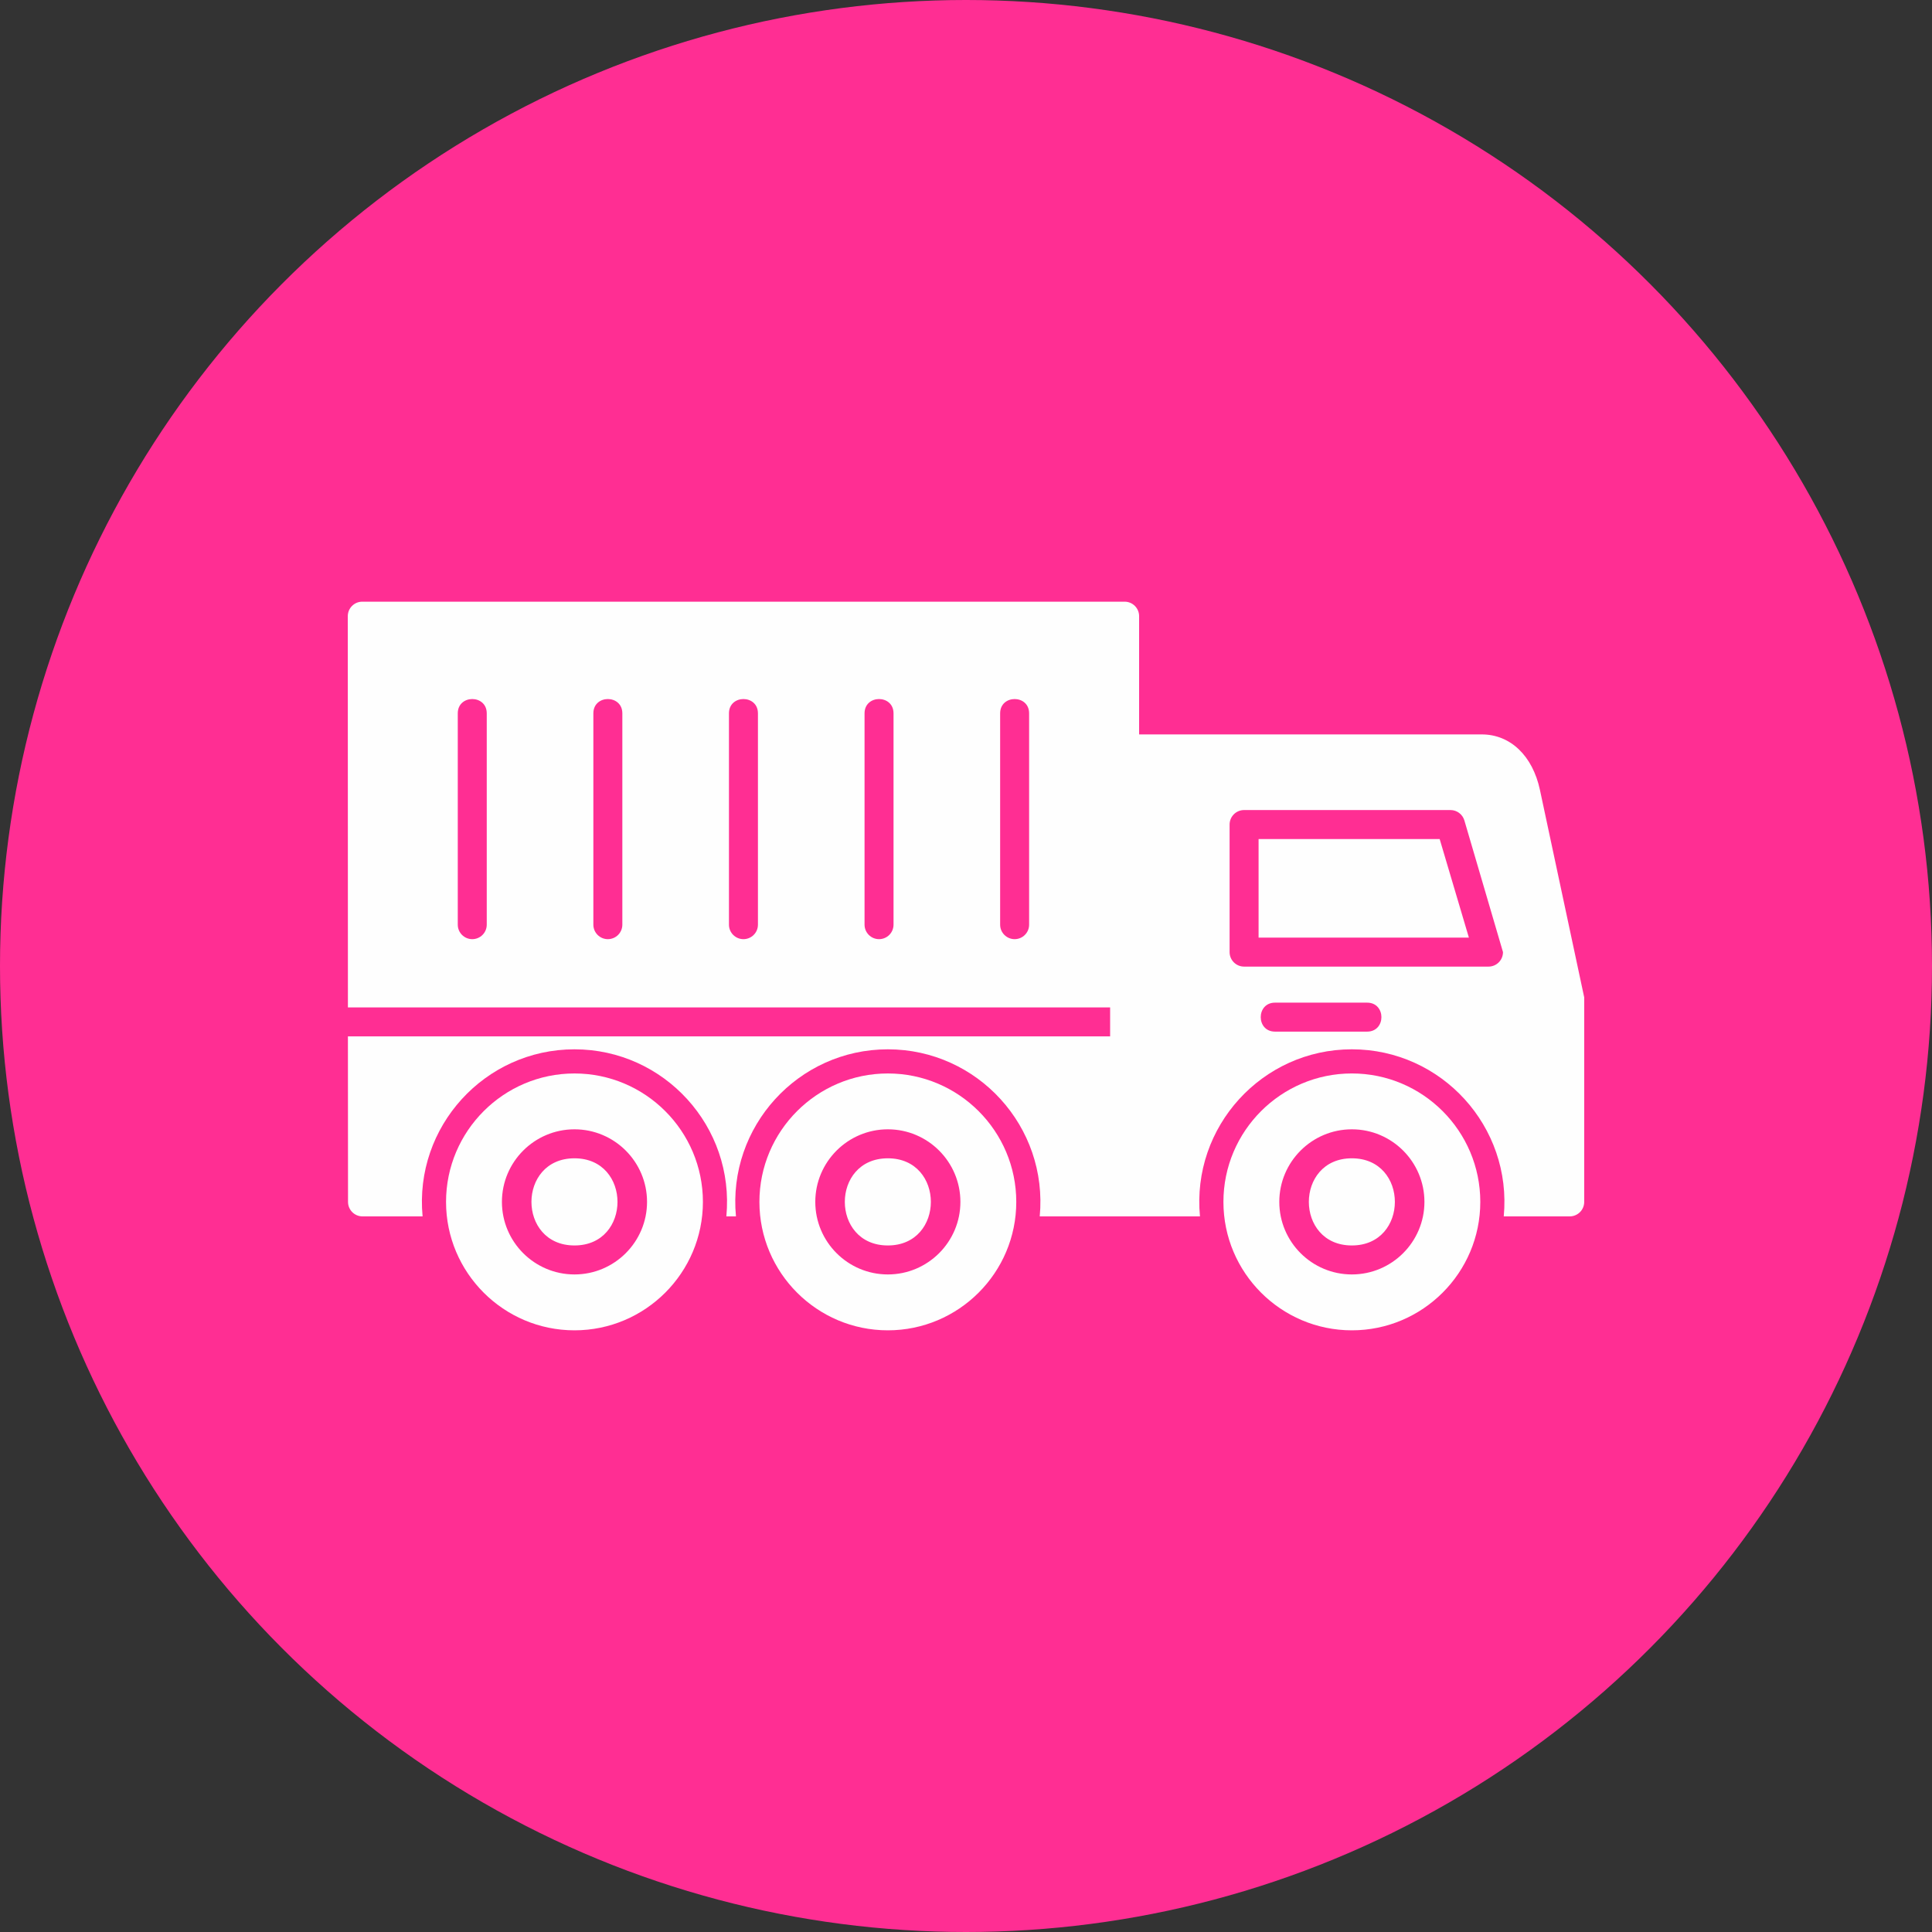 <svg clip-rule="evenodd" fill-rule="evenodd" height="512" image-rendering="optimizeQuality" shape-rendering="geometricPrecision" text-rendering="geometricPrecision" viewBox="0 0 2666.66 2666.66" width="512" xmlns="http://www.w3.org/2000/svg" xmlns:xodm="http://www.corel.com/coreldraw/odm/2003"><rect x="0" y="0" width="2666.66" height="2666.66" fill="#333333" stroke="none"/><g id="Layer_x0020_1"><circle cx="1333.33" cy="1333.33" fill="#ff2e93" r="1333.33"/><g fill="#fefefe"><path d="m2166.64 1678.93h-91.08c11.69-123.75-85.74-230.61-209.65-230.61-123.96 0-221.38 106.98-209.65 230.63h-104.01c-11.04 0-20-8.97-20-20v-625.26c0-11.04 8.97-20 20-20h492.97c39.36 0 70.13 29.31 80.26 76.48l61.15 286.51-.02 282.27c.02 11.02-8.94 19.98-19.98 19.98zm-279.68-255.02h-127.08c-26.33 0-26.32-40 0-40h127.08c26.33 0 26.33 40 0 40zm167.56-89.75h-337.36c-11.04 0-20-8.96-20-20v-176.08c0-11.04 8.97-20 20-20h284.87c8.86 0 16.65 5.82 19.18 14.32l53.31 181.76c0 11.04-8.94 20-20 20zm-317.35-40h290.28l-40.35-136.08h-249.93z"/><path d="m1552.26 1678.93h-117.16c11.69-123.72-85.72-230.6-209.64-230.6-123.91 0-221.33 106.85-209.65 230.6h-13.25c11.69-123.74-85.73-230.6-209.63-230.6-123.91 0-221.34 106.85-209.65 230.6h-82.92c-11.04 0-19.98-8.96-20-19.97l-.15-228.48h1069.06v208.45c32.22 0 27.88 40 2.98 40zm-151.81-382.65c-11.04 0-20-8.96-20-20v-291.66c0-26.32 40-26.32 40 0v291.67c0 11.05-8.96 19.99-20 19.99zm-187.15 0c-11.04 0-20-8.96-20-20v-291.66c0-26.33 40-26.33 40 0v291.67c0 11.05-8.96 19.99-20 19.99zm-187.15 0c-11.04 0-20-8.96-20-20v-291.66c0-26.33 40-26.33 40 0v291.67c0 11.05-8.96 19.99-20 19.99zm-187.16 0c-11.04 0-20-8.96-20-20v-291.66c0-26.33 40-26.33 40 0v291.67c0 11.05-8.94 19.99-20 19.99zm-187.15 0c-11.04 0-20-8.96-20-20v-291.66c0-26.33 40-26.33 40 0v291.67c0 11.05-8.94 19.99-20 19.99zm-171.63 94.19c-.09-176.52-.17-396.91-.17-540 0-11.04 8.96-20 20-20h1052.24c11.04 0 20 8.96 20 20v183.19c0 14.48-12.1 20.98-22.98 19.54v337.27h-1069.08z"/><path d="m1865.91 1836.19c-97.74 0-177.27-79.53-177.27-177.27 0-97.75 79.53-177.28 177.27-177.28 97.75 0 177.28 79.53 177.28 177.28 0 97.74-79.53 177.27-177.28 177.27zm0-77.13c-55.22 0-100.15-44.93-100.15-100.15 0-55.23 44.93-100.17 100.15-100.17 55.24 0 100.17 44.93 100.17 100.17 0 55.22-44.94 100.15-100.17 100.15zm0-160.3c-79.14 0-79.16 120.29 0 120.29 79.19 0 79.15-120.29 0-120.29z"/><path d="m1225.46 1836.19c-97.74 0-177.27-79.53-177.27-177.27 0-97.75 79.52-177.26 177.27-177.26s177.26 79.53 177.26 177.27c0 97.75-79.52 177.26-177.26 177.26zm0-77.13c-55.23 0-100.15-44.93-100.15-100.15 0-55.23 44.93-100.17 100.15-100.17s100.15 44.93 100.15 100.17c0 55.22-44.93 100.15-100.15 100.15zm0-160.3c-79.17 0-79.2 120.29 0 120.29 79.19 0 79.15-120.29 0-120.29z"/><path d="m792.93 1836.19c-97.75 0-177.28-79.53-177.28-177.27 0-97.75 79.52-177.26 177.28-177.26 97.74 0 177.26 79.53 177.26 177.27 0 97.75-79.53 177.26-177.26 177.26zm0-77.13c-55.24 0-100.15-44.93-100.15-100.15 0-55.23 44.93-100.17 100.15-100.17s100.15 44.93 100.15 100.17c0 55.22-44.93 100.15-100.15 100.15zm0-160.3c-79.18 0-79.21 120.29 0 120.29 79.19 0 79.15-120.29 0-120.29z"/></g></g></svg>